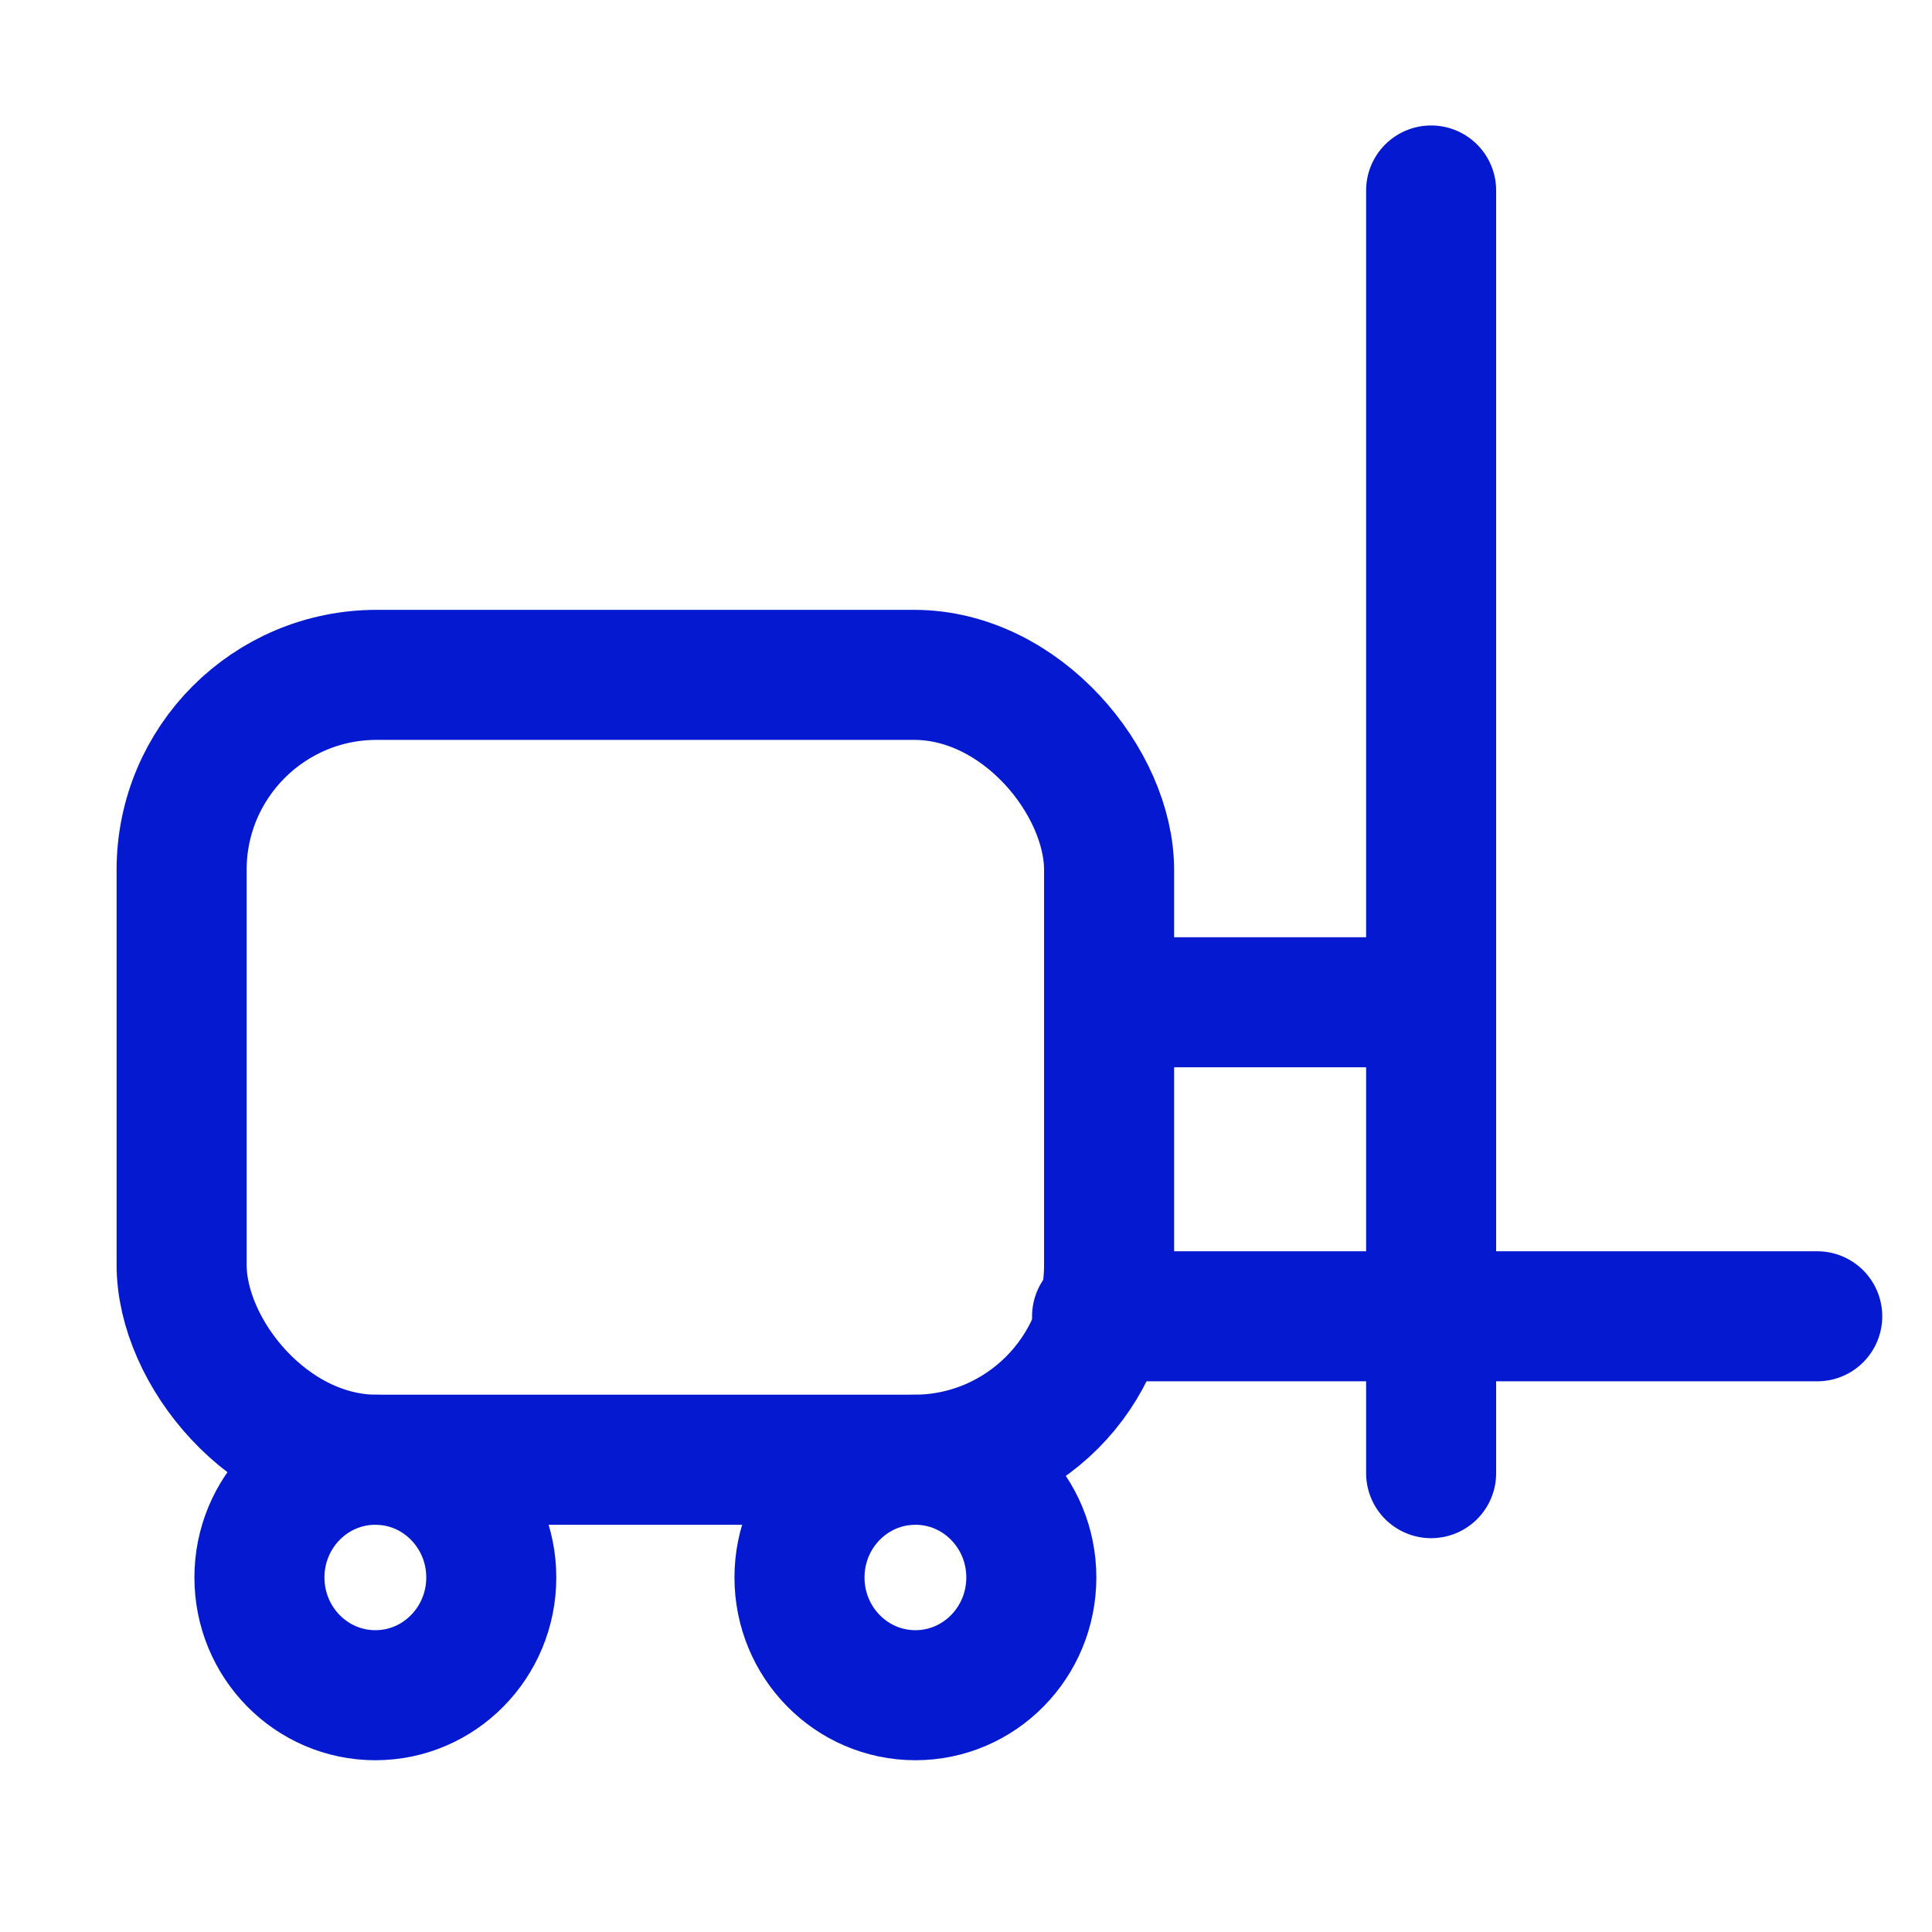 <svg width="32" height="32" viewBox="0 0 32 32" fill="none" xmlns="http://www.w3.org/2000/svg">
<rect x="3.008" y="11.178" width="15.362" height="13" rx="3.23" stroke="#051AD0" stroke-width="2.154" stroke-linecap="round"/>
<line x1="23.704" y1="24.4" x2="23.704" y2="3.155" stroke="#051AD0" stroke-width="2.154" stroke-linecap="round"/>
<line x1="19.452" y1="16.601" x2="23.699" y2="16.601" stroke="#051AD0" stroke-width="2.154" stroke-linecap="round"/>
<line x1="18.171" y1="21.802" x2="30.099" y2="21.802" stroke="#051AD0" stroke-width="2.154" stroke-linecap="round"/>
<ellipse cx="6.217" cy="26.128" rx="1.92" ry="1.95" stroke="#051AD0" stroke-width="2.154" stroke-linecap="round"/>
<ellipse cx="15.162" cy="26.128" rx="1.92" ry="1.95" stroke="#051AD0" stroke-width="2.154" stroke-linecap="round"/>
</svg>
